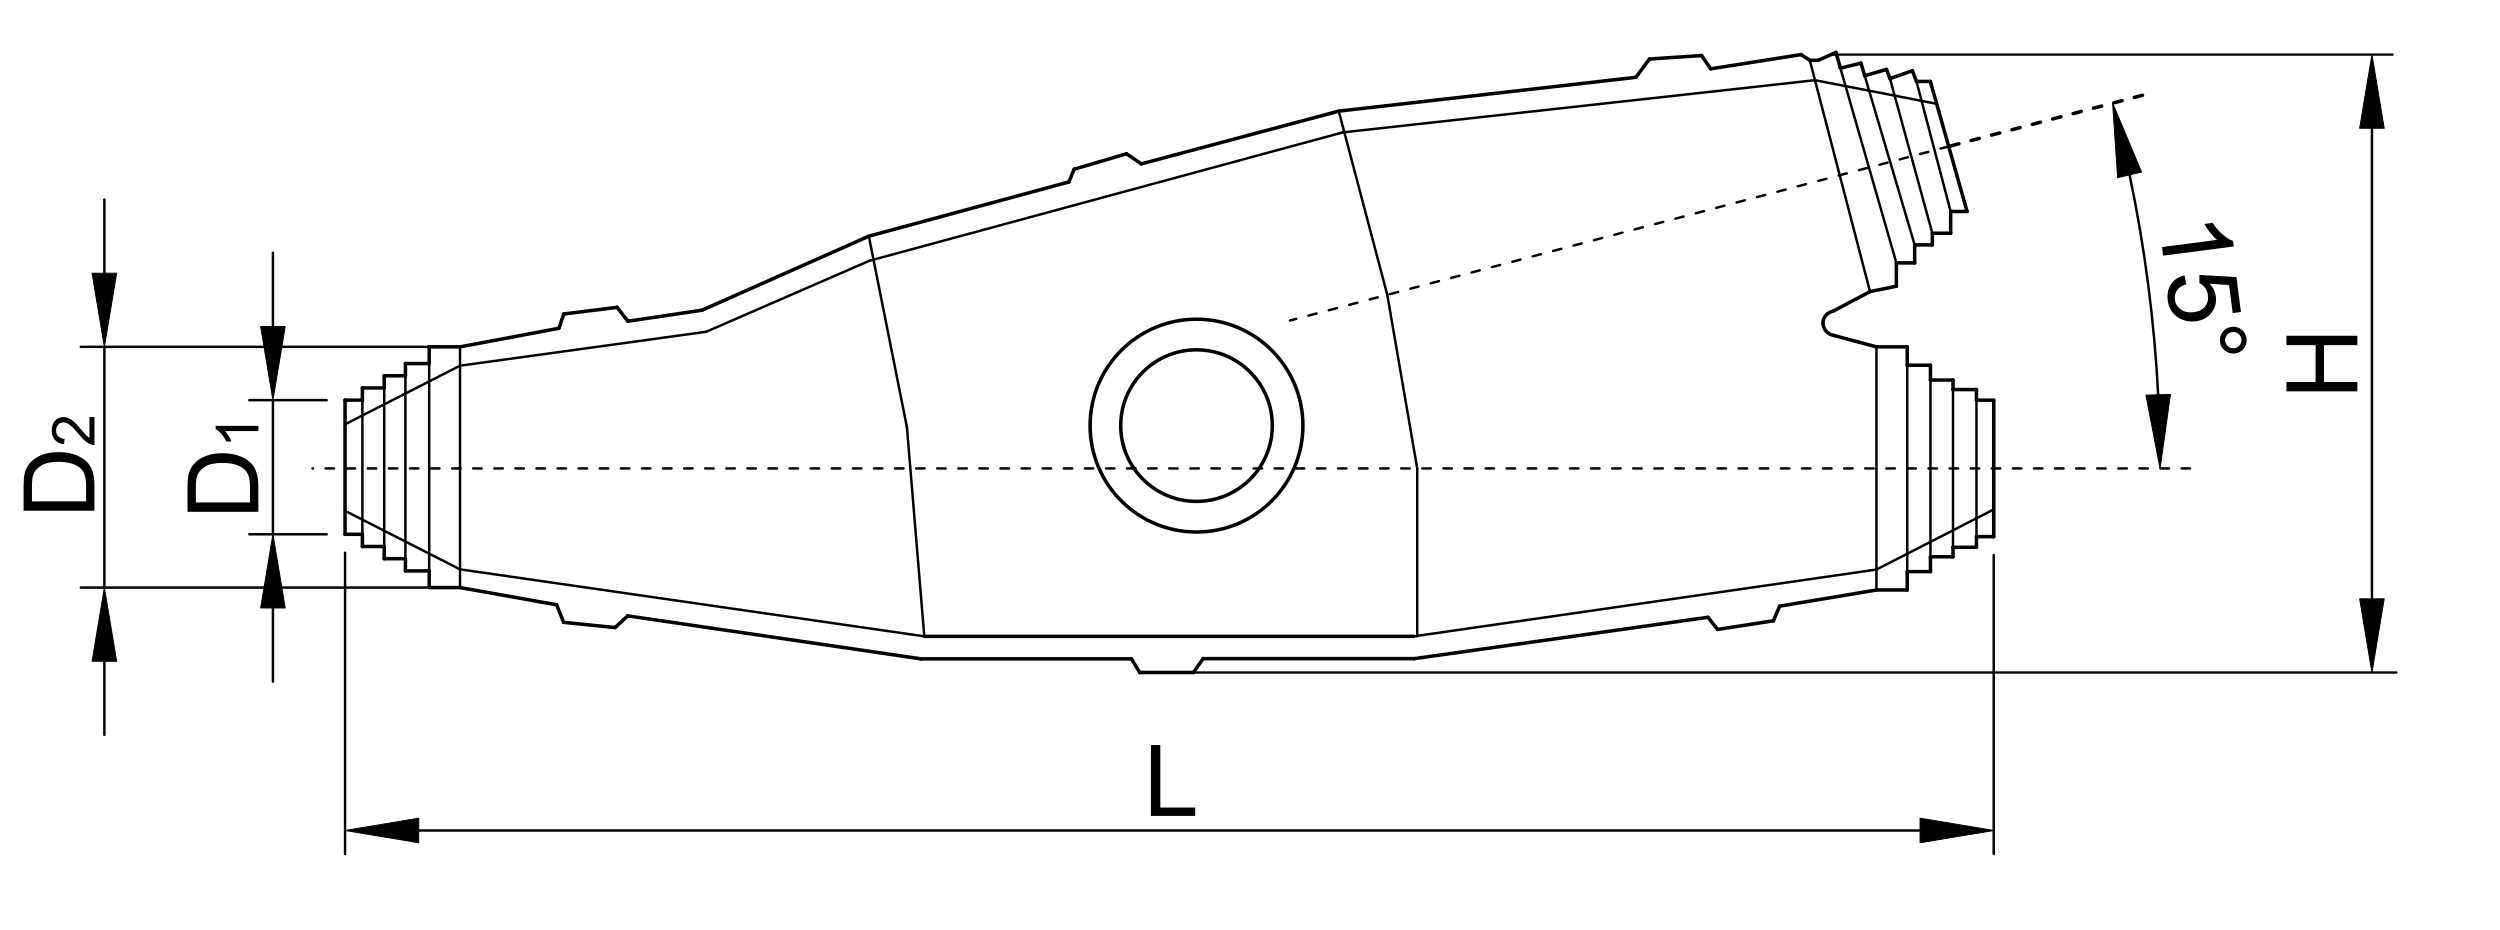 <?xml version="1.0" encoding="utf-8"?>
<!-- Generator: Adobe Illustrator 16.0.3, SVG Export Plug-In . SVG Version: 6.00 Build 0)  -->
<!DOCTYPE svg PUBLIC "-//W3C//DTD SVG 1.1//EN" "http://www.w3.org/Graphics/SVG/1.1/DTD/svg11.dtd">
<svg version="1.1" id="Réteg_1" xmlns="http://www.w3.org/2000/svg" xmlns:xlink="http://www.w3.org/1999/xlink" x="0px" y="0px"
	 width="504px" height="187.5px" viewBox="0 0 504 187.5" enable-background="new 0 0 504 187.5" xml:space="preserve">
<line fill="none" stroke="#000000" stroke-width="0.709" stroke-linecap="round" stroke-linejoin="round" stroke-miterlimit="500" x1="69.563" y1="107.714" x2="69.563" y2="80.667"/>
<line fill="none" stroke="#000000" stroke-width="0.709" stroke-linecap="round" stroke-linejoin="round" stroke-miterlimit="500" x1="69.563" y1="80.667" x2="73.058" y2="80.667"/>
<line fill="none" stroke="#000000" stroke-width="0.709" stroke-linecap="round" stroke-linejoin="round" stroke-miterlimit="500" x1="73.058" y1="80.667" x2="73.058" y2="78.209"/>
<line fill="none" stroke="#000000" stroke-width="0.709" stroke-linecap="round" stroke-linejoin="round" stroke-miterlimit="500" x1="73.058" y1="78.209" x2="77.461" y2="78.209"/>
<line fill="none" stroke="#000000" stroke-width="0.709" stroke-linecap="round" stroke-linejoin="round" stroke-miterlimit="500" x1="77.461" y1="78.209" x2="77.461" y2="75.75"/>
<line fill="none" stroke="#000000" stroke-width="0.709" stroke-linecap="round" stroke-linejoin="round" stroke-miterlimit="500" x1="77.461" y1="75.75" x2="81.734" y2="75.75"/>
<line fill="none" stroke="#000000" stroke-width="0.709" stroke-linecap="round" stroke-linejoin="round" stroke-miterlimit="500" x1="81.734" y1="75.75" x2="81.734" y2="73.291"/>
<line fill="none" stroke="#000000" stroke-width="0.709" stroke-linecap="round" stroke-linejoin="round" stroke-miterlimit="500" x1="81.734" y1="73.291" x2="86.524" y2="73.291"/>
<line fill="none" stroke="#000000" stroke-width="0.709" stroke-linecap="round" stroke-linejoin="round" stroke-miterlimit="500" x1="86.524" y1="73.291" x2="86.524" y2="69.926"/>
<line fill="none" stroke="#000000" stroke-width="0.709" stroke-linecap="round" stroke-linejoin="round" stroke-miterlimit="500" x1="86.524" y1="69.926" x2="92.741" y2="69.926"/>
<line fill="none" stroke="#000000" stroke-width="0.709" stroke-linecap="round" stroke-linejoin="round" stroke-miterlimit="500" x1="86.524" y1="118.454" x2="92.741" y2="118.454"/>
<line fill="none" stroke="#000000" stroke-width="0.709" stroke-linecap="round" stroke-linejoin="round" stroke-miterlimit="500" x1="86.524" y1="115.09" x2="86.524" y2="118.454"/>
<line fill="none" stroke="#000000" stroke-width="0.709" stroke-linecap="round" stroke-linejoin="round" stroke-miterlimit="500" x1="81.734" y1="115.09" x2="86.524" y2="115.09"/>
<line fill="none" stroke="#000000" stroke-width="0.709" stroke-linecap="round" stroke-linejoin="round" stroke-miterlimit="500" x1="81.734" y1="112.632" x2="81.734" y2="115.09"/>
<line fill="none" stroke="#000000" stroke-width="0.709" stroke-linecap="round" stroke-linejoin="round" stroke-miterlimit="500" x1="77.461" y1="112.632" x2="81.734" y2="112.632"/>
<line fill="none" stroke="#000000" stroke-width="0.709" stroke-linecap="round" stroke-linejoin="round" stroke-miterlimit="500" x1="77.461" y1="110.174" x2="77.461" y2="112.632"/>
<line fill="none" stroke="#000000" stroke-width="0.709" stroke-linecap="round" stroke-linejoin="round" stroke-miterlimit="500" x1="73.058" y1="110.174" x2="77.461" y2="110.174"/>
<line fill="none" stroke="#000000" stroke-width="0.709" stroke-linecap="round" stroke-linejoin="round" stroke-miterlimit="500" x1="73.058" y1="107.714" x2="73.058" y2="110.174"/>
<line fill="none" stroke="#000000" stroke-width="0.709" stroke-linecap="round" stroke-linejoin="round" stroke-miterlimit="500" x1="69.563" y1="107.714" x2="73.058" y2="107.714"/>
<line fill="none" stroke="#000000" stroke-width="0.709" stroke-linecap="round" stroke-linejoin="round" stroke-miterlimit="500" x1="92.741" y1="69.926" x2="112.683" y2="66.174"/>
<line fill="none" stroke="#000000" stroke-width="0.709" stroke-linecap="round" stroke-linejoin="round" stroke-miterlimit="500" x1="112.683" y1="66.174" x2="113.662" y2="63.292"/>
<line fill="none" stroke="#000000" stroke-width="0.709" stroke-linecap="round" stroke-linejoin="round" stroke-miterlimit="500" x1="113.662" y1="63.292" x2="124.415" y2="61.958"/>
<line fill="none" stroke="#000000" stroke-width="0.709" stroke-linecap="round" stroke-linejoin="round" stroke-miterlimit="500" x1="124.415" y1="61.958" x2="126.578" y2="64.757"/>
<line fill="none" stroke="#000000" stroke-width="0.709" stroke-linecap="round" stroke-linejoin="round" stroke-miterlimit="500" x1="126.578" y1="64.757" x2="141.53" y2="62.531"/>
<line fill="none" stroke="#000000" stroke-width="0.709" stroke-linecap="round" stroke-linejoin="round" stroke-miterlimit="500" x1="141.53" y1="62.531" x2="175.153" y2="47.615"/>
<line fill="none" stroke="#000000" stroke-width="0.709" stroke-linecap="round" stroke-linejoin="round" stroke-miterlimit="500" x1="175.153" y1="47.615" x2="215.495" y2="36.678"/>
<line fill="none" stroke="#000000" stroke-width="0.709" stroke-linecap="round" stroke-linejoin="round" stroke-miterlimit="500" x1="215.495" y1="36.678" x2="216.536" y2="34.113"/>
<line fill="none" stroke="#000000" stroke-width="0.709" stroke-linecap="round" stroke-linejoin="round" stroke-miterlimit="500" x1="216.536" y1="34.113" x2="227.099" y2="30.997"/>
<line fill="none" stroke="#000000" stroke-width="0.709" stroke-linecap="round" stroke-linejoin="round" stroke-miterlimit="500" x1="227.099" y1="30.997" x2="230.088" y2="33.032"/>
<line fill="none" stroke="#000000" stroke-width="0.709" stroke-linecap="round" stroke-linejoin="round" stroke-miterlimit="500" x1="230.088" y1="33.032" x2="269.889" y2="22.401"/>
<line fill="none" stroke="#000000" stroke-width="0.709" stroke-linecap="round" stroke-linejoin="round" stroke-miterlimit="500" x1="269.889" y1="22.401" x2="329.796" y2="15.587"/>
<line fill="none" stroke="#000000" stroke-width="0.709" stroke-linecap="round" stroke-linejoin="round" stroke-miterlimit="500" x1="329.796" y1="15.587" x2="332.532" y2="11.899"/>
<line fill="none" stroke="#000000" stroke-width="0.709" stroke-linecap="round" stroke-linejoin="round" stroke-miterlimit="500" x1="332.532" y1="11.899" x2="343.03" y2="11.2"/>
<line fill="none" stroke="#000000" stroke-width="0.709" stroke-linecap="round" stroke-linejoin="round" stroke-miterlimit="500" x1="343.03" y1="11.2" x2="344.875" y2="13.871"/>
<line fill="none" stroke="#000000" stroke-width="0.709" stroke-linecap="round" stroke-linejoin="round" stroke-miterlimit="500" x1="344.875" y1="13.871" x2="363.073" y2="11.008"/>
<line fill="none" stroke="#000000" stroke-width="0.709" stroke-linecap="round" stroke-linejoin="round" stroke-miterlimit="500" x1="363.073" y1="11.008" x2="364.854" y2="12.153"/>
<line fill="none" stroke="#000000" stroke-width="0.709" stroke-linecap="round" stroke-linejoin="round" stroke-miterlimit="500" x1="364.854" y1="12.153" x2="366.572" y2="12.153"/>
<line fill="none" stroke="#000000" stroke-width="0.709" stroke-linecap="round" stroke-linejoin="round" stroke-miterlimit="500" x1="366.572" y1="12.153" x2="370.135" y2="10.564"/>
<line fill="none" stroke="#000000" stroke-width="0.709" stroke-linecap="round" stroke-linejoin="round" stroke-miterlimit="500" x1="370.135" y1="10.564" x2="371.025" y2="13.744"/>
<line fill="none" stroke="#000000" stroke-width="0.709" stroke-linecap="round" stroke-linejoin="round" stroke-miterlimit="500" x1="371.025" y1="13.744" x2="375.162" y2="12.726"/>
<line fill="none" stroke="#000000" stroke-width="0.709" stroke-linecap="round" stroke-linejoin="round" stroke-miterlimit="500" x1="375.162" y1="12.726" x2="375.927" y2="15.269"/>
<line fill="none" stroke="#000000" stroke-width="0.709" stroke-linecap="round" stroke-linejoin="round" stroke-miterlimit="500" x1="375.927" y1="15.269" x2="380.316" y2="13.997"/>
<line fill="none" stroke="#000000" stroke-width="0.709" stroke-linecap="round" stroke-linejoin="round" stroke-miterlimit="500" x1="380.316" y1="13.997" x2="381.015" y2="15.841"/>
<line fill="none" stroke="#000000" stroke-width="0.709" stroke-linecap="round" stroke-linejoin="round" stroke-miterlimit="500" x1="381.015" y1="15.841" x2="385.535" y2="14.252"/>
<line fill="none" stroke="#000000" stroke-width="0.709" stroke-linecap="round" stroke-linejoin="round" stroke-miterlimit="500" x1="385.535" y1="14.252" x2="386.36" y2="16.414"/>
<line fill="none" stroke="#000000" stroke-width="0.709" stroke-linecap="round" stroke-linejoin="round" stroke-miterlimit="500" x1="386.36" y1="16.414" x2="389.159" y2="16.414"/>
<line fill="none" stroke="#000000" stroke-width="0.709" stroke-linecap="round" stroke-linejoin="round" stroke-miterlimit="500" x1="389.159" y1="16.414" x2="396.561" y2="42.636"/>
<line fill="none" stroke="#000000" stroke-width="0.709" stroke-linecap="round" stroke-linejoin="round" stroke-miterlimit="500" x1="396.561" y1="42.636" x2="393.252" y2="42.636"/>
<line fill="none" stroke="#000000" stroke-width="0.709" stroke-linecap="round" stroke-linejoin="round" stroke-miterlimit="500" x1="393.252" y1="42.636" x2="393.252" y2="47.024"/>
<line fill="none" stroke="#000000" stroke-width="0.709" stroke-linecap="round" stroke-linejoin="round" stroke-miterlimit="500" x1="393.252" y1="47.024" x2="389.562" y2="47.024"/>
<line fill="none" stroke="#000000" stroke-width="0.709" stroke-linecap="round" stroke-linejoin="round" stroke-miterlimit="500" x1="389.562" y1="47.024" x2="389.562" y2="49.376"/>
<line fill="none" stroke="#000000" stroke-width="0.709" stroke-linecap="round" stroke-linejoin="round" stroke-miterlimit="500" x1="389.562" y1="49.376" x2="385.998" y2="49.376"/>
<line fill="none" stroke="#000000" stroke-width="0.709" stroke-linecap="round" stroke-linejoin="round" stroke-miterlimit="500" x1="385.998" y1="49.376" x2="385.998" y2="53"/>
<line fill="none" stroke="#000000" stroke-width="0.709" stroke-linecap="round" stroke-linejoin="round" stroke-miterlimit="500" x1="385.998" y1="53" x2="382.308" y2="53"/>
<line fill="none" stroke="#000000" stroke-width="0.709" stroke-linecap="round" stroke-linejoin="round" stroke-miterlimit="500" x1="382.308" y1="53" x2="382.308" y2="57.707"/>
<line fill="none" stroke="#000000" stroke-width="0.709" stroke-linecap="round" stroke-linejoin="round" stroke-miterlimit="500" x1="382.308" y1="57.707" x2="376.996" y2="58.785"/>
<line fill="none" stroke="#000000" stroke-width="0.709" stroke-linecap="round" stroke-linejoin="round" stroke-miterlimit="500" x1="376.996" y1="58.785" x2="369.502" y2="62.753"/>
<path fill="none" stroke="#000000" stroke-width="0.709" stroke-linecap="round" stroke-linejoin="round" stroke-miterlimit="500" d="
	M367.495,65.07c0.015,1.25,0.912,2.314,2.141,2.54"/>
<line fill="none" stroke="#000000" stroke-width="0.709" stroke-linecap="round" stroke-linejoin="round" stroke-miterlimit="500" x1="378.29" y1="69.93" x2="369.636" y2="67.611"/>
<path fill="none" stroke="#000000" stroke-width="0.709" stroke-linecap="round" stroke-linejoin="round" stroke-miterlimit="500" d="
	M369.502,62.753c-1.119,0.223-1.946,1.178-2.006,2.317"/>
<line fill="none" stroke="#000000" stroke-width="0.709" stroke-linecap="round" stroke-linejoin="round" stroke-miterlimit="500" x1="378.29" y1="69.93" x2="384.495" y2="69.93"/>
<line fill="none" stroke="#000000" stroke-width="0.709" stroke-linecap="round" stroke-linejoin="round" stroke-miterlimit="500" x1="384.495" y1="69.93" x2="384.495" y2="73.634"/>
<line fill="none" stroke="#000000" stroke-width="0.709" stroke-linecap="round" stroke-linejoin="round" stroke-miterlimit="500" x1="384.495" y1="73.634" x2="389.178" y2="73.634"/>
<line fill="none" stroke="#000000" stroke-width="0.709" stroke-linecap="round" stroke-linejoin="round" stroke-miterlimit="500" x1="389.178" y1="73.634" x2="389.178" y2="76.622"/>
<line fill="none" stroke="#000000" stroke-width="0.709" stroke-linecap="round" stroke-linejoin="round" stroke-miterlimit="500" x1="389.178" y1="76.622" x2="393.727" y2="76.622"/>
<line fill="none" stroke="#000000" stroke-width="0.709" stroke-linecap="round" stroke-linejoin="round" stroke-miterlimit="500" x1="393.727" y1="76.622" x2="393.727" y2="78.537"/>
<line fill="none" stroke="#000000" stroke-width="0.709" stroke-linecap="round" stroke-linejoin="round" stroke-miterlimit="500" x1="393.727" y1="78.537" x2="398.456" y2="78.537"/>
<line fill="none" stroke="#000000" stroke-width="0.709" stroke-linecap="round" stroke-linejoin="round" stroke-miterlimit="500" x1="398.456" y1="78.537" x2="398.456" y2="80.677"/>
<line fill="none" stroke="#000000" stroke-width="0.709" stroke-linecap="round" stroke-linejoin="round" stroke-miterlimit="500" x1="398.456" y1="80.677" x2="401.935" y2="80.677"/>
<line fill="none" stroke="#000000" stroke-width="0.709" stroke-linecap="round" stroke-linejoin="round" stroke-miterlimit="500" x1="401.935" y1="80.677" x2="401.935" y2="108.189"/>
<line fill="none" stroke="#000000" stroke-width="0.709" stroke-linecap="round" stroke-linejoin="round" stroke-miterlimit="500" x1="398.456" y1="108.189" x2="401.935" y2="108.189"/>
<line fill="none" stroke="#000000" stroke-width="0.709" stroke-linecap="round" stroke-linejoin="round" stroke-miterlimit="500" x1="398.456" y1="110.331" x2="398.456" y2="108.189"/>
<line fill="none" stroke="#000000" stroke-width="0.709" stroke-linecap="round" stroke-linejoin="round" stroke-miterlimit="500" x1="393.727" y1="110.331" x2="398.456" y2="110.331"/>
<line fill="none" stroke="#000000" stroke-width="0.709" stroke-linecap="round" stroke-linejoin="round" stroke-miterlimit="500" x1="393.727" y1="112.246" x2="393.727" y2="110.331"/>
<line fill="none" stroke="#000000" stroke-width="0.709" stroke-linecap="round" stroke-linejoin="round" stroke-miterlimit="500" x1="389.178" y1="112.246" x2="393.727" y2="112.246"/>
<line fill="none" stroke="#000000" stroke-width="0.709" stroke-linecap="round" stroke-linejoin="round" stroke-miterlimit="500" x1="389.178" y1="115.233" x2="389.178" y2="112.246"/>
<line fill="none" stroke="#000000" stroke-width="0.709" stroke-linecap="round" stroke-linejoin="round" stroke-miterlimit="500" x1="384.495" y1="115.233" x2="389.178" y2="115.233"/>
<line fill="none" stroke="#000000" stroke-width="0.709" stroke-linecap="round" stroke-linejoin="round" stroke-miterlimit="500" x1="384.495" y1="118.94" x2="384.495" y2="115.233"/>
<line fill="none" stroke="#000000" stroke-width="0.709" stroke-linecap="round" stroke-linejoin="round" stroke-miterlimit="500" x1="378.29" y1="118.94" x2="384.495" y2="118.94"/>
<line fill="none" stroke="#000000" stroke-width="0.709" stroke-linecap="round" stroke-linejoin="round" stroke-miterlimit="500" x1="378.29" y1="118.94" x2="358.775" y2="122.197"/>
<line fill="none" stroke="#000000" stroke-width="0.709" stroke-linecap="round" stroke-linejoin="round" stroke-miterlimit="500" x1="358.775" y1="122.197" x2="357.525" y2="125.145"/>
<line fill="none" stroke="#000000" stroke-width="0.709" stroke-linecap="round" stroke-linejoin="round" stroke-miterlimit="500" x1="357.525" y1="125.145" x2="346.276" y2="126.893"/>
<line fill="none" stroke="#000000" stroke-width="0.709" stroke-linecap="round" stroke-linejoin="round" stroke-miterlimit="500" x1="346.276" y1="126.893" x2="344.326" y2="124.445"/>
<line fill="none" stroke="#000000" stroke-width="0.709" stroke-linecap="round" stroke-linejoin="round" stroke-miterlimit="500" x1="344.326" y1="124.445" x2="285.097" y2="132.784"/>
<line fill="none" stroke="#000000" stroke-width="0.709" stroke-linecap="round" stroke-linejoin="round" stroke-miterlimit="500" x1="285.097" y1="132.784" x2="242.548" y2="132.784"/>
<line fill="none" stroke="#000000" stroke-width="0.709" stroke-linecap="round" stroke-linejoin="round" stroke-miterlimit="500" x1="242.548" y1="132.784" x2="240.589" y2="135.576"/>
<line fill="none" stroke="#000000" stroke-width="0.709" stroke-linecap="round" stroke-linejoin="round" stroke-miterlimit="500" x1="240.589" y1="135.576" x2="229.766" y2="135.576"/>
<line fill="none" stroke="#000000" stroke-width="0.709" stroke-linecap="round" stroke-linejoin="round" stroke-miterlimit="500" x1="229.766" y1="135.576" x2="228.098" y2="132.825"/>
<line fill="none" stroke="#000000" stroke-width="0.709" stroke-linecap="round" stroke-linejoin="round" stroke-miterlimit="500" x1="228.098" y1="132.825" x2="185.642" y2="132.825"/>
<line fill="none" stroke="#000000" stroke-width="0.709" stroke-linecap="round" stroke-linejoin="round" stroke-miterlimit="500" x1="185.642" y1="132.825" x2="126.542" y2="124.16"/>
<line fill="none" stroke="#000000" stroke-width="0.709" stroke-linecap="round" stroke-linejoin="round" stroke-miterlimit="500" x1="126.542" y1="124.16" x2="124.001" y2="126.518"/>
<line fill="none" stroke="#000000" stroke-width="0.709" stroke-linecap="round" stroke-linejoin="round" stroke-miterlimit="500" x1="124.001" y1="126.518" x2="113.642" y2="125.464"/>
<line fill="none" stroke="#000000" stroke-width="0.709" stroke-linecap="round" stroke-linejoin="round" stroke-miterlimit="500" x1="113.642" y1="125.464" x2="112.214" y2="121.93"/>
<line fill="none" stroke="#000000" stroke-width="0.709" stroke-linecap="round" stroke-linejoin="round" stroke-miterlimit="500" x1="112.214" y1="121.93" x2="92.741" y2="118.454"/>
<line fill="none" stroke="#000000" stroke-width="0.5" stroke-linecap="round" stroke-linejoin="round" stroke-miterlimit="500" x1="73.058" y1="80.667" x2="73.058" y2="107.714"/>
<line fill="none" stroke="#000000" stroke-width="0.5" stroke-linecap="round" stroke-linejoin="round" stroke-miterlimit="500" x1="77.461" y1="78.209" x2="77.461" y2="110.174"/>
<line fill="none" stroke="#000000" stroke-width="0.5" stroke-linecap="round" stroke-linejoin="round" stroke-miterlimit="500" x1="81.734" y1="75.75" x2="81.734" y2="112.632"/>
<line fill="none" stroke="#000000" stroke-width="0.5" stroke-linecap="round" stroke-linejoin="round" stroke-miterlimit="500" x1="86.524" y1="73.291" x2="86.524" y2="115.09"/>
<line fill="none" stroke="#000000" stroke-width="0.5" stroke-linecap="round" stroke-linejoin="round" stroke-miterlimit="500" x1="92.741" y1="69.926" x2="92.741" y2="118.454"/>
<line fill="none" stroke="#000000" stroke-width="0.5" stroke-linecap="round" stroke-linejoin="round" stroke-miterlimit="500" x1="398.456" y1="80.677" x2="398.456" y2="108.189"/>
<line fill="none" stroke="#000000" stroke-width="0.5" stroke-linecap="round" stroke-linejoin="round" stroke-miterlimit="500" x1="393.727" y1="78.537" x2="393.727" y2="110.331"/>
<line fill="none" stroke="#000000" stroke-width="0.5" stroke-linecap="round" stroke-linejoin="round" stroke-miterlimit="500" x1="389.178" y1="76.622" x2="389.178" y2="112.246"/>
<line fill="none" stroke="#000000" stroke-width="0.5" stroke-linecap="round" stroke-linejoin="round" stroke-miterlimit="500" x1="384.495" y1="73.634" x2="384.495" y2="115.233"/>
<line fill="none" stroke="#000000" stroke-width="0.5" stroke-linecap="round" stroke-linejoin="round" stroke-miterlimit="500" x1="378.29" y1="69.93" x2="378.29" y2="118.94"/>
<line fill="none" stroke="#000000" stroke-width="0.5" stroke-linecap="round" stroke-linejoin="round" stroke-miterlimit="500" x1="386.36" y1="16.414" x2="393.252" y2="42.636"/>
<line fill="none" stroke="#000000" stroke-width="0.5" stroke-linecap="round" stroke-linejoin="round" stroke-miterlimit="500" x1="381.015" y1="15.841" x2="389.562" y2="47.024"/>
<line fill="none" stroke="#000000" stroke-width="0.5" stroke-linecap="round" stroke-linejoin="round" stroke-miterlimit="500" x1="375.927" y1="15.269" x2="385.998" y2="49.376"/>
<line fill="none" stroke="#000000" stroke-width="0.5" stroke-linecap="round" stroke-linejoin="round" stroke-miterlimit="500" x1="371.025" y1="13.744" x2="382.308" y2="53"/>
<line fill="none" stroke="#000000" stroke-width="0.5" stroke-linecap="round" stroke-linejoin="round" stroke-miterlimit="500" x1="364.854" y1="12.153" x2="376.996" y2="58.785"/>
<line fill="none" stroke="#000000" stroke-width="0.5" stroke-linecap="round" stroke-linejoin="round" stroke-miterlimit="500" x1="390.435" y1="20.931" x2="365.899" y2="16.168"/>
<line fill="none" stroke="#000000" stroke-width="0.5" stroke-linecap="round" stroke-linejoin="round" stroke-miterlimit="500" x1="365.899" y1="16.168" x2="270.71" y2="26.685"/>
<line fill="none" stroke="#000000" stroke-width="0.5" stroke-linecap="round" stroke-linejoin="round" stroke-miterlimit="500" x1="270.71" y1="26.685" x2="175.259" y2="52.571"/>
<line fill="none" stroke="#000000" stroke-width="0.5" stroke-linecap="round" stroke-linejoin="round" stroke-miterlimit="500" x1="175.259" y1="52.571" x2="142.375" y2="66.881"/>
<line fill="none" stroke="#000000" stroke-width="0.5" stroke-linecap="round" stroke-linejoin="round" stroke-miterlimit="500" x1="142.375" y1="66.881" x2="92.741" y2="73.722"/>
<line fill="none" stroke="#000000" stroke-width="0.5" stroke-linecap="round" stroke-linejoin="round" stroke-miterlimit="500" x1="92.741" y1="73.722" x2="69.563" y2="85.541"/>
<line fill="none" stroke="#000000" stroke-width="0.5" stroke-linecap="round" stroke-linejoin="round" stroke-miterlimit="500" x1="69.563" y1="102.987" x2="92.741" y2="114.782"/>
<line fill="none" stroke="#000000" stroke-width="0.5" stroke-linecap="round" stroke-linejoin="round" stroke-miterlimit="500" x1="92.741" y1="114.782" x2="186.337" y2="128.287"/>
<line fill="none" stroke="#000000" stroke-width="0.709" stroke-linecap="round" stroke-linejoin="round" stroke-miterlimit="500" x1="186.337" y1="128.287" x2="284.999" y2="128.287"/>
<line fill="none" stroke="#000000" stroke-width="0.5" stroke-linecap="round" stroke-linejoin="round" stroke-miterlimit="500" x1="284.999" y1="128.287" x2="378.29" y2="114.817"/>
<line fill="none" stroke="#000000" stroke-width="0.5" stroke-linecap="round" stroke-linejoin="round" stroke-miterlimit="500" x1="378.29" y1="114.817" x2="401.935" y2="102.7"/>
<line fill="none" stroke="#000000" stroke-width="0.5" stroke-linecap="round" stroke-linejoin="round" stroke-miterlimit="500" stroke-dasharray="1.701,2.551" x1="441.515" y1="94.435" x2="63.005" y2="94.435"/>
<line fill="none" stroke="#000000" stroke-width="0.5" stroke-linecap="round" stroke-linejoin="round" stroke-miterlimit="500" stroke-dasharray="1.701,2.551" x1="392.861" y1="29.524" x2="260.055" y2="64.615"/>
<line fill="none" stroke="#000000" stroke-width="0.709" stroke-linecap="round" stroke-linejoin="round" stroke-miterlimit="500" stroke-dasharray="1.701,2.551" x1="431.916" y1="19.205" x2="392.861" y2="29.524"/>
<path fill="none" stroke="#000000" stroke-width="0.5" stroke-linecap="round" stroke-linejoin="round" stroke-miterlimit="500" d="
	M435.086,79.591c-0.769-14.91-2.694-29.736-5.761-44.346"/>
<polygon stroke="#000000" stroke-width="0.2" stroke-linecap="round" stroke-linejoin="round" stroke-miterlimit="500" points="
	437.561,79.526 432.614,79.654 435.47,94.435 "/>
<polygon stroke="#000000" stroke-width="0.2" stroke-linecap="round" stroke-linejoin="round" stroke-miterlimit="500" points="
	426.918,35.815 431.735,34.673 425.902,20.794 "/>
<g>
	
		<rect x="414.096" y="17.687" transform="matrix(-0.992 0.129 -0.129 -0.992 869.6 63.067)" fill="none" width="37.327" height="83.974"/>
	<path d="M436.09,51.537l-0.226-1.739l11.083-1.439c-0.453-0.368-0.924-0.864-1.411-1.493c-0.487-0.629-0.866-1.199-1.136-1.715
		l1.681-0.218c0.584,0.914,1.249,1.692,1.993,2.335c0.747,0.644,1.444,1.077,2.097,1.3l0.146,1.123L436.09,51.537z"/>
	<path d="M440.38,55.509l0.392,1.808c-0.872,0.25-1.499,0.65-1.883,1.201c-0.384,0.553-0.529,1.175-0.439,1.871
		c0.108,0.836,0.517,1.504,1.223,2.002c0.706,0.499,1.581,0.68,2.625,0.544c0.992-0.129,1.738-0.511,2.239-1.141
		c0.502-0.632,0.693-1.399,0.575-2.3c-0.07-0.561-0.264-1.05-0.577-1.469c-0.313-0.418-0.688-0.729-1.129-0.934v-1.661l7.456,0.426
		l0.914,7.045l-1.662,0.215l-0.733-5.651l-3.907-0.27c0.703,0.774,1.114,1.627,1.236,2.562c0.161,1.237-0.132,2.336-0.878,3.298
		c-0.746,0.961-1.793,1.529-3.141,1.704c-1.281,0.167-2.438-0.063-3.47-0.688c-1.265-0.76-1.999-1.927-2.204-3.497
		c-0.166-1.289,0.059-2.388,0.673-3.296C438.307,56.37,439.202,55.781,440.38,55.509z"/>
	<path d="M449.884,65.892c0.741-0.096,1.405,0.084,1.997,0.54c0.59,0.458,0.932,1.054,1.027,1.789
		c0.098,0.748-0.08,1.415-0.533,2.004c-0.455,0.59-1.053,0.932-1.793,1.029c-0.74,0.096-1.408-0.084-2.002-0.541
		c-0.593-0.457-0.939-1.056-1.035-1.796c-0.096-0.735,0.084-1.398,0.538-1.991C448.535,66.333,449.137,65.988,449.884,65.892z
		 M450.021,66.946c-0.45,0.058-0.814,0.268-1.092,0.627c-0.277,0.361-0.388,0.766-0.328,1.217c0.057,0.444,0.267,0.806,0.626,1.082
		c0.359,0.277,0.765,0.388,1.217,0.33c0.451-0.059,0.815-0.269,1.093-0.629c0.277-0.359,0.388-0.762,0.33-1.206
		c-0.059-0.451-0.269-0.814-0.628-1.093C450.878,66.996,450.472,66.886,450.021,66.946z"/>
</g>
<circle fill="none" stroke="#000000" stroke-width="0.709" stroke-linecap="round" stroke-linejoin="round" stroke-miterlimit="500" cx="241.218" cy="85.804" r="15.28"/>
<circle fill="none" stroke="#000000" stroke-width="0.709" stroke-linecap="round" stroke-linejoin="round" stroke-miterlimit="500" cx="241.216" cy="85.804" r="21.454"/>
<line fill="none" stroke="#000000" stroke-width="0.5" stroke-linecap="round" stroke-linejoin="round" stroke-miterlimit="500" x1="69.563" y1="111.426" x2="69.563" y2="172.177"/>
<line fill="none" stroke="#000000" stroke-width="0.5" stroke-linecap="round" stroke-linejoin="round" stroke-miterlimit="500" x1="401.935" y1="111.901" x2="401.935" y2="172.177"/>
<line fill="none" stroke="#000000" stroke-width="0.5" stroke-linecap="round" stroke-linejoin="round" stroke-miterlimit="500" x1="84.412" y1="167.425" x2="387.084" y2="167.425"/>
<polygon stroke="#000000" stroke-width="0.2" stroke-linecap="round" stroke-linejoin="round" stroke-miterlimit="500" points="
	84.412,164.95 84.412,169.898 69.563,167.425 "/>
<polygon stroke="#000000" stroke-width="0.2" stroke-linecap="round" stroke-linejoin="round" stroke-miterlimit="500" points="
	387.084,164.95 387.084,169.898 401.935,167.425 "/>
<g>
	<rect x="221.75" y="150.198" fill="none" width="27.991" height="37.32"/>
	<path d="M232.028,164.487V150.2h1.892v12.601h7.034v1.686L232.028,164.487L232.028,164.487z"/>
</g>
<line fill="none" stroke="#000000" stroke-width="0.5" stroke-linecap="round" stroke-linejoin="round" stroke-miterlimit="500" x1="65.85" y1="80.667" x2="50.271" y2="80.667"/>
<line fill="none" stroke="#000000" stroke-width="0.5" stroke-linecap="round" stroke-linejoin="round" stroke-miterlimit="500" x1="65.85" y1="107.714" x2="50.271" y2="107.714"/>
<line fill="none" stroke="#000000" stroke-width="0.5" stroke-linecap="round" stroke-linejoin="round" stroke-miterlimit="500" x1="55.021" y1="65.818" x2="55.021" y2="50.968"/>
<line fill="none" stroke="#000000" stroke-width="0.5" stroke-linecap="round" stroke-linejoin="round" stroke-miterlimit="500" x1="55.021" y1="122.564" x2="55.021" y2="137.412"/>
<line fill="none" stroke="#000000" stroke-width="0.5" stroke-linecap="round" stroke-linejoin="round" stroke-miterlimit="500" x1="55.021" y1="80.667" x2="55.021" y2="107.714"/>
<polygon stroke="#000000" stroke-width="0.2" stroke-linecap="round" stroke-linejoin="round" stroke-miterlimit="500" points="
	52.548,65.818 57.499,65.818 55.021,80.667 "/>
<polygon stroke="#000000" stroke-width="0.2" stroke-linecap="round" stroke-linejoin="round" stroke-miterlimit="500" points="
	52.548,122.564 57.499,122.564 55.021,107.714 "/>
<g>
	<rect x="37.795" y="71.796" fill="none" width="37.32" height="44.785"/>
	<path d="M52.085,103.185H37.798v-4.922c0-1.11,0.069-1.959,0.205-2.544c0.189-0.818,0.529-1.516,1.024-2.095
		c0.636-0.754,1.451-1.318,2.441-1.691s2.122-0.561,3.396-0.561c1.084,0,2.047,0.128,2.885,0.382
		c0.838,0.252,1.532,0.577,2.081,0.973c0.548,0.397,0.981,0.832,1.295,1.302c0.315,0.471,0.554,1.041,0.716,1.706
		c0.163,0.667,0.244,1.431,0.244,2.296L52.085,103.185L52.085,103.185z M50.399,101.293v-3.051c0-0.94-0.087-1.681-0.263-2.217
		c-0.176-0.535-0.422-0.963-0.741-1.28c-0.448-0.449-1.051-0.799-1.807-1.049c-0.757-0.248-1.674-0.373-2.753-0.373
		c-1.495,0-2.643,0.244-3.445,0.735c-0.803,0.49-1.339,1.086-1.613,1.788c-0.194,0.507-0.293,1.322-0.293,2.445v3.003h10.915
		V101.293z"/>
	<path d="M52.085,85.85v1.053h-6.707c0.242,0.254,0.484,0.587,0.725,0.998c0.241,0.411,0.422,0.78,0.544,1.107H45.63
		c-0.276-0.59-0.612-1.104-1.005-1.543c-0.394-0.44-0.776-0.753-1.146-0.937V85.85H52.085z"/>
</g>
<line fill="none" stroke="#000000" stroke-width="0.5" stroke-linecap="round" stroke-linejoin="round" stroke-miterlimit="500" x1="89.03" y1="69.926" x2="16.289" y2="69.926"/>
<line fill="none" stroke="#000000" stroke-width="0.5" stroke-linecap="round" stroke-linejoin="round" stroke-miterlimit="500" x1="89.03" y1="118.454" x2="16.289" y2="118.454"/>
<line fill="none" stroke="#000000" stroke-width="0.5" stroke-linecap="round" stroke-linejoin="round" stroke-miterlimit="500" x1="21.042" y1="55.077" x2="21.042" y2="40.227"/>
<line fill="none" stroke="#000000" stroke-width="0.5" stroke-linecap="round" stroke-linejoin="round" stroke-miterlimit="500" x1="21.042" y1="133.306" x2="21.042" y2="148.153"/>
<g>
	<rect x="4.752" y="71.578" fill="none" width="37.325" height="44.784"/>
	<path d="M19.042,102.966H4.755v-4.922c0-1.11,0.068-1.958,0.205-2.543c0.188-0.819,0.529-1.517,1.023-2.096
		c0.636-0.754,1.451-1.317,2.441-1.69c0.991-0.374,2.122-0.561,3.396-0.561c1.084,0,2.047,0.126,2.884,0.38
		c0.838,0.253,1.532,0.577,2.081,0.975s0.981,0.83,1.295,1.301c0.315,0.472,0.554,1.04,0.716,1.705
		c0.163,0.666,0.244,1.433,0.244,2.296L19.042,102.966L19.042,102.966z M17.355,101.075v-3.051c0-0.942-0.087-1.682-0.263-2.217
		c-0.176-0.536-0.422-0.965-0.741-1.282c-0.448-0.448-1.051-0.797-1.807-1.047c-0.757-0.251-1.674-0.375-2.753-0.375
		c-1.494,0-2.643,0.245-3.445,0.736c-0.802,0.491-1.339,1.087-1.612,1.788C6.54,96.134,6.44,96.949,6.44,98.074v3.002
		L17.355,101.075L17.355,101.075z"/>
	<path d="M18.031,84.063h1.011v5.666c-0.253,0.008-0.498-0.033-0.73-0.123c-0.386-0.144-0.766-0.374-1.141-0.692
		c-0.375-0.318-0.807-0.777-1.297-1.378c-0.764-0.932-1.369-1.561-1.816-1.888c-0.446-0.327-0.869-0.49-1.267-0.49
		c-0.417,0-0.769,0.148-1.056,0.447c-0.286,0.299-0.43,0.688-0.43,1.166c0,0.507,0.152,0.912,0.456,1.217
		c0.304,0.305,0.726,0.457,1.263,0.462l-0.111,1.082c-0.807-0.074-1.423-0.353-1.845-0.836c-0.422-0.483-0.634-1.133-0.634-1.946
		c0-0.823,0.228-1.474,0.685-1.953c0.456-0.48,1.021-0.719,1.695-0.719c0.344,0,0.681,0.069,1.013,0.21
		c0.332,0.141,0.68,0.372,1.047,0.698s0.87,0.867,1.508,1.623c0.531,0.631,0.89,1.036,1.079,1.215
		c0.188,0.181,0.378,0.328,0.57,0.445V84.063z"/>
</g>
<line fill="none" stroke="#000000" stroke-width="0.5" stroke-linecap="round" stroke-linejoin="round" stroke-miterlimit="500" x1="21.042" y1="69.926" x2="21.042" y2="118.454"/>
<polygon stroke="#000000" stroke-width="0.2" stroke-linecap="round" stroke-linejoin="round" stroke-miterlimit="500" points="
	18.564,55.077 23.515,55.077 21.042,69.926 "/>
<polygon stroke="#000000" stroke-width="0.2" stroke-linecap="round" stroke-linejoin="round" stroke-miterlimit="500" points="
	18.564,133.306 23.515,133.306 21.042,118.454 "/>
<line fill="none" stroke="#000000" stroke-width="0.464" stroke-linecap="round" stroke-linejoin="round" stroke-miterlimit="500" x1="369.479" y1="11.008" x2="482.335" y2="11.008"/>
<line fill="none" stroke="#000000" stroke-width="0.48" stroke-linecap="round" stroke-linejoin="round" stroke-miterlimit="500" x1="239.582" y1="135.576" x2="483.116" y2="135.576"/>
<line fill="none" stroke="#000000" stroke-width="0.5" stroke-linecap="round" stroke-linejoin="round" stroke-miterlimit="500" x1="478.184" y1="25.858" x2="478.184" y2="120.728"/>
<polygon stroke="#000000" stroke-width="0.2" stroke-linecap="round" stroke-linejoin="round" stroke-miterlimit="500" points="
	475.706,25.858 480.657,25.858 478.184,11.008 "/>
<polygon stroke="#000000" stroke-width="0.2" stroke-linecap="round" stroke-linejoin="round" stroke-miterlimit="500" points="
	475.706,120.728 480.657,120.728 478.184,135.576 "/>
<g>
	<rect x="460.953" y="59.294" fill="none" width="37.323" height="27.992"/>
	<path d="M475.244,78.899h-14.287v-1.89h5.867v-7.426h-5.867v-1.89h14.287v1.89h-6.735v7.426h6.735V78.899z"/>
</g>
<line fill="none" stroke="#000000" stroke-width="0.5" stroke-linecap="round" stroke-linejoin="round" stroke-miterlimit="500" x1="175.153" y1="47.615" x2="182.834" y2="86.108"/>
<line fill="none" stroke="#000000" stroke-width="0.5" stroke-linecap="round" stroke-linejoin="round" stroke-miterlimit="500" x1="182.834" y1="86.108" x2="186.337" y2="128.287"/>
<line fill="none" stroke="#000000" stroke-width="0.5" stroke-linecap="round" stroke-linejoin="round" stroke-miterlimit="500" x1="269.889" y1="22.401" x2="279.675" y2="59.432"/>
<line fill="none" stroke="#000000" stroke-width="0.5" stroke-linecap="round" stroke-linejoin="round" stroke-miterlimit="500" x1="279.675" y1="59.432" x2="285.714" y2="94.435"/>
<line fill="none" stroke="#000000" stroke-width="0.5" stroke-linecap="round" stroke-linejoin="round" stroke-miterlimit="500" x1="285.714" y1="94.435" x2="285.714" y2="128.287"/>
</svg>
